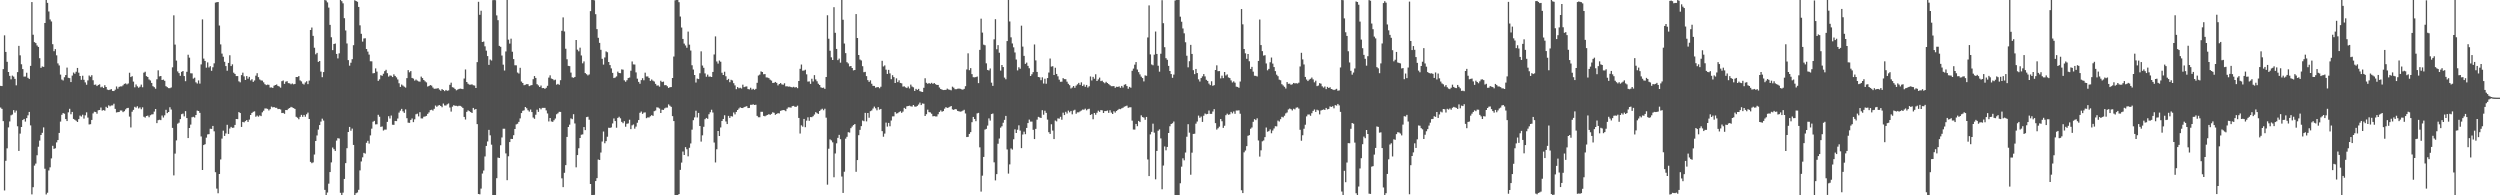 <svg xmlns="http://www.w3.org/2000/svg" width="1920" height="150"><path fill="#4f4f4f" d="M0 65.931h1v16.628H0zM1 66.105h1v17.522H1zM2 53.085h1v39.954H2zM3 27.132h1v119.131H3zM4 39.91h1v83.61H4zM5 47.478h1v66.428H5zM6 55.28h1v42.538H6zM7 58.288h1v35.013H7zM8 60.915h1v27.655H8zM9 58.042h1v29.938H9zM10 58.815h1v25.783H10zM11 60.58h1v25.878H11zM12 65.526h1v19.433H12zM13 55.419h1v41.575H13zM14 35.227h1v80.674H14zM15 42.514h1v60.083H15zM16 49.36h1v48.188H16zM17 53.02h1v39.193H17zM18 58.809h1v32.541H18zM19 58.778h1v34.597H19zM20 55.837h1v34.874H20zM21 59.741h1v28.822H21zM22 60.636h1v25.334H22zM23 50.573h1v45.715H23zM24 1.578h1v147.715H24zM25 26.677h1v117.07H25zM26 32.351h1v94.842H26zM27 33.088h1v92.534H27zM28 34.911h1v84.353H28zM29 36.066h1v76.603H29zM30 44.693h1v63.306H30zM31 52.127h1v51.55H31zM32 51.033h1v50.952H32zM33 51.374h1v46.459H33zM34 17.684h1v111.928H34zM35 0.015h1v149.357H35zM36 2.179h1v145.82H36zM37 8.792h1v122.136H37zM38 14.94h1v113.58H38zM39 16.503h1v105.148H39zM40 33.922h1v78.043H40zM41 39.306h1v75.035H41zM42 37.73h1v76.131H42zM43 42.517h1v66.829H43zM44 48.667h1v58.881H44zM45 50.301h1v51.81H45zM46 57.286h1v36.104H46zM47 61.063h1v27.115H47zM48 61.788h1v25.064H48zM49 59.352h1v27.976H49zM50 57.658h1v33.786H50zM51 51.911h1v41.043H51zM52 59.757h1v26.502H52zM53 60.028h1v23.518H53zM54 63.008h1v24.73H54zM55 58.05h1v27.94H55zM56 55.715h1v35.628H56zM57 56.61h1v35.379H57zM58 55.117h1v37.583H58zM59 52.185h1v41.536H59zM60 55.814h1v35.691H60zM61 58.385h1v30.402H61zM62 61.278h1v28.193H62zM63 58.187h1v29.91H63zM64 61.271h1v29.827H64zM65 63.271h1v25.296H65zM66 65.094h1v21.181H66zM67 61.771h1v28.561H67zM68 58.026h1v37.573H68zM69 58.996h1v36.409H69zM70 57.739h1v34.395H70zM71 61.624h1v25.456H71zM72 65.135h1v20.685H72zM73 64.897h1v21.19H73zM74 66.111h1v21.24H74zM75 65.248h1v19.444H75zM76 64.775h1v19.707H76zM77 67.069h1v15.502H77zM78 66.554h1v18.399H78zM79 67.585h1v16.945H79zM80 65.42h1v19.593H80zM81 66.794h1v15.245H81zM82 68.792h1v14.095H82zM83 69.173h1v11.723H83zM84 68.841h1v12.811H84zM85 68.456h1v12.56H85zM86 69.837h1v11.114H86zM87 69.948h1v9.698H87zM88 68.88h1v14.728H88zM89 66.43h1v19.967H89zM90 68.099h1v18.019H90zM91 66.709h1v19.301H91zM92 66.367h1v18.462H92zM93 66.336h1v18.552H93zM94 65.516h1v20.622H94zM95 64.408h1v20.971H95zM96 64.05h1v19.991H96zM97 64.8h1v18.243H97zM98 64.098h1v18.737H98zM99 55.85h1v33.716H99zM100 59.198h1v38.695H100zM101 58.501h1v27.286H101zM102 62.655h1v21.713H102zM103 67.085h1v14.917H103zM104 64.857h1v17.824H104zM105 66.282h1v15.35H105zM106 67.404h1v15.908H106zM107 66.55h1v15.93H107zM108 64.995h1v18.912H108zM109 67.024h1v15.384H109zM110 55.794h1v33.882H110zM111 55.111h1v35.182H111zM112 58.469h1v30.617H112zM113 59.159h1v29.624H113zM114 61.011h1v29.042H114zM115 61.816h1v26.732H115zM116 63.714h1v24.202H116zM117 66.184h1v21.596H117zM118 66.983h1v18.733H118zM119 68.165h1v15.532H119zM120 60.891h1v33.671H120zM121 54.017h1v38.305H121zM122 58.692h1v33.259H122zM123 58.347h1v33.918H123zM124 61.458h1v27.268H124zM125 61.135h1v29.112H125zM126 62.037h1v26.513H126zM127 66.2h1v18.123H127zM128 66.956h1v19.918H128zM129 67.685h1v18.315H129zM130 67.719h1v14.663H130zM131 67.185h1v16.948H131zM132 51.71h1v46.474H132zM133 11.757h1v122.971H133zM134 34.256h1v83.717H134zM135 46.549h1v61.275H135zM136 54.855h1v40.108H136zM137 56.187h1v38.006H137zM138 58.237h1v33.248H138zM139 55.212h1v32.481H139zM140 54.531h1v32.719H140zM141 58.417h1v30.957H141zM142 62.351h1v23.023H142zM143 55.166h1v35.491H143zM144 42.05h1v64.008H144zM145 44.288h1v54.006H145zM146 56.292h1v39.377H146zM147 56.362h1v33.723H147zM148 60.365h1v29.312H148zM149 59.625h1v30.652H149zM150 63.246h1v25.084H150zM151 64.151h1v20.814H151zM152 61.723h1v23.513H152zM153 64.2h1v22.5H153zM154 49.455h1v55.331H154zM155 14.914h1v115.654H155zM156 44.996h1v66.393H156zM157 46.818h1v63.921H157zM158 51.947h1v53.759H158zM159 47.915h1v55.287H159zM160 51.805h1v51.205H160zM161 50.818h1v48.061H161zM162 54.385h1v44.629H162zM163 51.685h1v45.025H163zM164 48.64h1v52.24H164zM165 1.984h1v130.258H165zM166 1.697h1v143.172H166zM167 1.556h1v146.866H167zM168 19.596h1v114.054H168zM169 34.11h1v88.347H169zM170 41.166h1v65.293H170zM171 43.595h1v56.756H171zM172 47.454h1v56.931H172zM173 50.725h1v51.786H173zM174 54.308h1v41.534H174zM175 48.34h1v54.501H175zM176 42.46h1v56.274H176zM177 50.719h1v46.708H177zM178 49.432h1v48.762H178zM179 55.802h1v42.255H179zM180 56.786h1v39.139H180zM181 58.413h1v33.001H181zM182 58.443h1v33.064H182zM183 62.48h1v23.591H183zM184 63.23h1v23.579H184zM185 57.705h1v39.756H185zM186 55.789h1v37.854H186zM187 58.678h1v35.331H187zM188 61.391h1v31.645H188zM189 58.429h1v33.799H189zM190 60.404h1v33.216H190zM191 59.032h1v32.805H191zM192 61.744h1v26.559H192zM193 60.809h1v25.907H193zM194 62.853h1v23.023H194zM195 61.783h1v23.726H195zM196 58.11h1v31.563H196zM197 56.24h1v32.56H197zM198 59.224h1v30.386H198zM199 61.032h1v27.615H199zM200 61.725h1v27.445H200zM201 61.877h1v24.405H201zM202 63.251h1v21.786H202zM203 64.642h1v18.673H203zM204 65.398h1v17.887H204zM205 64.965h1v18.64H205zM206 65.118h1v19.74H206zM207 67.222h1v16.635H207zM208 67.142h1v14.747H208zM209 67.553h1v14.937H209zM210 65.817h1v16.35H210zM211 65.304h1v17.483H211zM212 64.883h1v17.932H212zM213 65.978h1v17.847H213zM214 66.465h1v17.193H214zM215 67.32h1v16.763H215zM216 62.359h1v24.484H216zM217 61.808h1v24.886H217zM218 64.407h1v22.986H218zM219 62.743h1v21.753H219zM220 62.366h1v22.2H220zM221 63.85h1v19.668H221zM222 63.999h1v18.962H222zM223 64.718h1v17.372H223zM224 64.115h1v18.437H224zM225 64.79h1v18.191H225zM226 64.474h1v19.179H226zM227 59.129h1v30.589H227zM228 59.209h1v31.205H228zM229 58.417h1v33.178H229zM230 61.754h1v27.975H230zM231 62.53h1v25.697H231zM232 64.281h1v25.474H232zM233 64.905h1v23.349H233zM234 63.332h1v26.319H234zM235 62.394h1v25.359H235zM236 64.611h1v21.874H236zM237 61.917h1v29.464H237zM238 23.024h1v101.278H238zM239 21.135h1v104.191H239zM240 27.571h1v97.137H240zM241 36.682h1v81.989H241zM242 41.704h1v66.564H242zM243 40.597h1v63.446H243zM244 47.515h1v52.026H244zM245 46.833h1v49.21H245zM246 55.003h1v38.374H246zM247 59.282h1v31.852H247zM248 55.372h1v37.259H248zM249 -0.012h1v145.836H249zM250 0.417h1v149.556H250zM251 1.844h1v146.009H251zM252 5.84h1v135.233H252zM253 19.082h1v113.065H253zM254 28.639h1v96.096H254zM255 38.497h1v74.799H255zM256 33.814h1v80.756H256zM257 33.433h1v82.468H257zM258 41.399h1v66.599H258zM259 44.867h1v61.279H259zM260 40.974h1v65.415H260zM261 -0.046h1v148.103H261zM262 0.903h1v149.643H262zM263 2.555h1v145.395H263zM264 13.953h1v123.446H264zM265 23.41h1v101.857H265zM266 33.386h1v80.421H266zM267 46.194h1v55.158H267zM268 50.44h1v47.034H268zM269 48.201h1v52.208H269zM270 45.483h1v53.266H270zM271 34.694h1v76.608H271zM272 0.227h1v150.003H272zM273 0.783h1v147.581H273zM274 1.39h1v146.399H274zM275 5.306h1v140.465H275zM276 19.466h1v111.408H276zM277 25.984h1v98.039H277zM278 31.958h1v88.857H278zM279 29.552h1v87.86H279zM280 29.408h1v88.543H280zM281 37.608h1v72.047H281zM282 39.639h1v68.498H282zM283 41.916h1v68.383H283zM284 47.037h1v56.966H284zM285 47.109h1v51.717H285zM286 56.302h1v37.194H286zM287 56.095h1v36.738H287zM288 52.517h1v43.004H288zM289 55.005h1v40.431H289zM290 62.131h1v26.039H290zM291 60.913h1v28.736H291zM292 57.729h1v39.726H292zM293 58.214h1v38.936H293zM294 56.644h1v43.612H294zM295 54.627h1v44.898H295zM296 53.605h1v45.942H296zM297 56.192h1v37.384H297zM298 58.808h1v30.433H298zM299 57.97h1v33.043H299zM300 58.152h1v30.561H300zM301 59.179h1v36.606H301zM302 57.081h1v38.838H302zM303 58.333h1v34.553H303zM304 59.465h1v33.556H304zM305 61.025h1v30.016H305zM306 63.954h1v22.524H306zM307 66.76h1v18.219H307zM308 64.931h1v18.666H308zM309 65.728h1v19.773H309zM310 66.582h1v20.081H310zM311 67.279h1v16.755H311zM312 60.019h1v30.761H312zM313 53.881h1v40.337H313zM314 55.531h1v38.811H314zM315 54.571h1v37.549H315zM316 59.848h1v31.158H316zM317 60.37h1v33.422H317zM318 61.902h1v29.738H318zM319 61.089h1v26.691H319zM320 61.92h1v25.377H320zM321 62.521h1v26.876H321zM322 62.724h1v23.449H322zM323 58.819h1v32.093H323zM324 59.934h1v31.039H324zM325 61.453h1v28.176H325zM326 62.468h1v26.966H326zM327 63.277h1v25.686H327zM328 66.475h1v20.963H328zM329 65.979h1v20.366H329zM330 65.316h1v19.266H330zM331 65.736h1v18.538H331zM332 67.203h1v17.748H332zM333 68.2h1v15.362H333zM334 68.105h1v12.957H334zM335 67.98h1v14.028H335zM336 67.696h1v13.431H336zM337 68.824h1v11.884H337zM338 69.678h1v11.734H338zM339 68.405h1v13.997H339zM340 69.13h1v10.372H340zM341 69.979h1v11.003H341zM342 69.049h1v11.992H342zM343 69.747h1v10.401H343zM344 69.446h1v10.009H344zM345 65.141h1v17.451H345zM346 63.473h1v22.246H346zM347 66.981h1v14.923H347zM348 67.319h1v13.461H348zM349 68.284h1v12.972H349zM350 69.375h1v11.895H350zM351 68.81h1v12.779H351zM352 68.3h1v12.919H352zM353 68.043h1v13.262H353zM354 68.263h1v13.666H354zM355 68.461h1v14.449H355zM356 60.291h1v29.526H356zM357 53.36h1v38.458H357zM358 62.982h1v22.939H358zM359 64.316h1v20.471H359zM360 65.019h1v20.36H360zM361 65.039h1v21.011H361zM362 64.754h1v22.048H362zM363 65.469h1v17.439H363zM364 65.707h1v18.529H364zM365 67.571h1v16.116H365zM366 47.712h1v47.604H366zM367 1.363h1v147.611H367zM368 11.354h1v137.913H368zM369 8.235h1v136.599H369zM370 32.261h1v101.003H370zM371 31.881h1v99.084H371zM372 35.586h1v84.565H372zM373 38.933h1v73.143H373zM374 43.038h1v65.632H374zM375 49.804h1v49.932H375zM376 45.703h1v58.253H376zM377 46.471h1v64.633H377zM378 0.155h1v149.826H378zM379 -0.099h1v150.376H379zM380 0.16h1v149.926H380zM381 11.803h1v125.038H381zM382 15.489h1v105.529H382zM383 35.237h1v86.11H383zM384 35.967h1v75.612H384zM385 42.66h1v62.93H385zM386 49.656h1v49.214H386zM387 54.173h1v44.68H387zM388 39.535h1v78.269H388zM389 -0.084h1v138.483H389zM390 30.47h1v89.53H390zM391 33.489h1v75.612H391zM392 29.703h1v76.931H392zM393 39.731h1v67.005H393zM394 45.348h1v58.474H394zM395 50.147h1v48.942H395zM396 50.166h1v45.369H396zM397 55.683h1v39.329H397zM398 56.484h1v37.133H398zM399 52.069h1v38.885H399zM400 62.63h1v24.201H400zM401 63.768h1v21.347H401zM402 65.423h1v19.328H402zM403 65.074h1v17.12H403zM404 64.609h1v18.564H404zM405 64.688h1v20.002H405zM406 66.133h1v19.6H406zM407 65.641h1v18.472H407zM408 65.315h1v20.773H408zM409 60.848h1v29.442H409zM410 58.417h1v32.804H410zM411 59.862h1v28.249H411zM412 64.643h1v19.605H412zM413 65.566h1v20.324H413zM414 66.796h1v16.243H414zM415 65.679h1v18.291H415zM416 67.705h1v15.144H416zM417 67.581h1v15.242H417zM418 68.225h1v14.623H418zM419 67.414h1v17.388H419zM420 65.898h1v21.218H420zM421 59.574h1v33.711H421zM422 57.834h1v32.789H422zM423 60.319h1v32.983H423zM424 60.744h1v32.865H424zM425 61.641h1v30.725H425zM426 61.16h1v29.897H426zM427 65.002h1v22.763H427zM428 64.389h1v22.649H428zM429 65.114h1v20.752H429zM430 61.572h1v24.397H430zM431 23.666h1v113.317H431zM432 13.378h1v130.365H432zM433 24.183h1v108.53H433zM434 37.443h1v89.356H434zM435 45.517h1v59.668H435zM436 50.563h1v46.995H436zM437 50.799h1v44.928H437zM438 55.748h1v35.198H438zM439 59.392h1v32.149H439zM440 59.758h1v27.935H440zM441 59.089h1v35.739H441zM442 30.742h1v97.747H442zM443 38.153h1v80.918H443zM444 39.408h1v74.442H444zM445 36.628h1v69.376H445zM446 42.589h1v60.862H446zM447 48.615h1v54.613H447zM448 47.137h1v50.463H448zM449 56.105h1v43.827H449zM450 56.986h1v32.992H450zM451 57.922h1v31.75H451zM452 57.181h1v34.776H452zM453 8.561h1v132.771H453zM454 -0.219h1v150.168H454zM455 -0.073h1v150.215H455zM456 0.23h1v149.452H456zM457 10.902h1v128.15H457zM458 22.379h1v114.412H458zM459 29.028h1v93.503H459zM460 32.897h1v90.005H460zM461 38.247h1v78.895H461zM462 45.137h1v63.542H462zM463 49.615h1v51.384H463zM464 44.128h1v65.89H464zM465 39.47h1v68.918H465zM466 40.132h1v64.901H466zM467 47.609h1v50.509H467zM468 49.978h1v48.275H468zM469 52.508h1v45.34H469zM470 55.955h1v38.881H470zM471 59.964h1v31.015H471zM472 59.559h1v33.436H472zM473 58.669h1v39.422H473zM474 54.983h1v35.569H474zM475 56.082h1v33.59H475zM476 56.192h1v34.694H476zM477 53.292h1v40.32H477zM478 53.506h1v41.107H478zM479 61.673h1v31.386H479zM480 62.751h1v34.565H480zM481 61.61h1v33.47H481zM482 59.961h1v34.804H482zM483 59.525h1v32.445H483zM484 54.3h1v44.883H484zM485 47.186h1v49.058H485zM486 49.47h1v46.133H486zM487 49.573h1v49.223H487zM488 55.614h1v41.604H488zM489 60.424h1v33.847H489zM490 62.882h1v29.321H490zM491 64.309h1v22.305H491zM492 61.536h1v24.101H492zM493 60.061h1v27.398H493zM494 61.666h1v24.837H494zM495 55.786h1v30.532H495zM496 58.73h1v32.031H496zM497 58.66h1v31.512H497zM498 59.828h1v30.382H498zM499 62.108h1v27.169H499zM500 61.004h1v27.436H500zM501 61.966h1v27.034H501zM502 62.632h1v22.79H502zM503 64.412h1v20.464H503zM504 65.752h1v16.703H504zM505 65.576h1v17.077H505zM506 66.558h1v16.799H506zM507 61.99h1v24.815H507zM508 63.03h1v21.243H508zM509 62.681h1v21.764H509zM510 65.421h1v17.848H510zM511 65.309h1v17.308H511zM512 66.253h1v16.361H512zM513 67.532h1v12.635H513zM514 66.99h1v14.235H514zM515 66.853h1v15.227H515zM516 59.906h1v29.292H516zM517 43.392h1v49.607H517zM518 0.276h1v149.871H518zM519 -0.144h1v150.172H519zM520 0.019h1v149.984H520zM521 1.687h1v147.365H521zM522 12.722h1v117.754H522zM523 21.135h1v103.766H523zM524 29.895h1v86.463H524zM525 33.465h1v85.587H525zM526 34.941h1v78.045H526zM527 36.673h1v77.953H527zM528 24.254h1v95.798H528zM529 34.28h1v79.252H529zM530 38.826h1v71.345H530zM531 50.139h1v49.441H531zM532 53.401h1v38.921H532zM533 57.607h1v32.559H533zM534 63.411h1v21.636H534zM535 60.368h1v29.829H535zM536 60.737h1v26.003H536zM537 56.254h1v40.528H537zM538 39.424h1v69.318H538zM539 50.35h1v53.571H539zM540 52.058h1v45.304H540zM541 56.381h1v35.158H541zM542 58.957h1v31.604H542zM543 57.298h1v33.918H543zM544 58.897h1v28.835H544zM545 58.788h1v27.44H545zM546 59.155h1v25.116H546zM547 55.27h1v31.145H547zM548 41.826h1v67.649H548zM549 27.965h1v96.821H549zM550 47.196h1v67.44H550zM551 48.836h1v51.781H551zM552 46.47h1v57.998H552zM553 47.394h1v50.517H553zM554 55.84h1v37.066H554zM555 57.619h1v33.79H555zM556 55.106h1v33.439H556zM557 58.557h1v34.727H557zM558 61.499h1v33.76H558zM559 60.577h1v28.4H559zM560 63.153h1v27.433H560zM561 61.299h1v27.916H561zM562 61.819h1v27.684H562zM563 63.891h1v22.464H563zM564 65.564h1v22.314H564zM565 68.491h1v17.489H565zM566 66.861h1v17.635H566zM567 67.813h1v15.559H567zM568 67.376h1v15.056H568zM569 67.976h1v14.981H569zM570 65.037h1v17.945H570zM571 66.897h1v15.398H571zM572 66.49h1v15.452H572zM573 66.34h1v15.238H573zM574 68.389h1v14.585H574zM575 68.661h1v14.254H575zM576 67.389h1v13.106H576zM577 68.838h1v11.646H577zM578 68.214h1v11.932H578zM579 68.987h1v11.643H579zM580 68.233h1v12.192H580zM581 63.591h1v25.383H581zM582 58.011h1v32.06H582zM583 57.304h1v32.764H583zM584 54.826h1v31.031H584zM585 55.278h1v30.606H585zM586 57.019h1v31.97H586zM587 56.895h1v32.44H587zM588 59.425h1v29.278H588zM589 59.57h1v28.712H589zM590 60.006h1v27.659H590zM591 61.194h1v27.025H591zM592 61.884h1v25.553H592zM593 63.682h1v22.536H593zM594 63.578h1v23.04H594zM595 62.908h1v25.271H595zM596 63.648h1v23.837H596zM597 65.583h1v21.298H597zM598 64.489h1v22.677H598zM599 63.788h1v21.34H599zM600 64.813h1v19.984H600zM601 65.088h1v19.377H601zM602 63.937h1v20.747H602zM603 66.314h1v19.082H603zM604 66.25h1v17.267H604zM605 66.565h1v15.851H605zM606 66.468h1v16.001H606zM607 66.874h1v15.833H607zM608 67.126h1v14.362H608zM609 66.677h1v14.647H609zM610 67.241h1v14.797H610zM611 66.848h1v15.183H611zM612 67.756h1v13.383H612zM613 62.225h1v28.337H613zM614 52.859h1v49.68H614zM615 49.55h1v46.714H615zM616 54.265h1v43.025H616zM617 54.147h1v37.181H617zM618 53.539h1v44.176H618zM619 57.064h1v35.632H619zM620 62.692h1v27.42H620zM621 62.52h1v30.24H621zM622 64.421h1v25.485H622zM623 60.491h1v29.507H623zM624 62.544h1v26.674H624zM625 57.707h1v30.276H625zM626 60.954h1v25.189H626zM627 62.404h1v24.535H627zM628 64.304h1v23.212H628zM629 65.275h1v19.995H629zM630 67.08h1v17.128H630zM631 67.52h1v15.976H631zM632 67.255h1v17.414H632zM633 68.25h1v15.246H633zM634 59.135h1v31.244H634zM635 11.712h1v130.134H635zM636 29.745h1v84.461H636zM637 38.978h1v68.08H637zM638 44.055h1v63.783H638zM639 46.068h1v63.256H639zM640 5.509h1v130.625H640zM641 25.194h1v92.649H641zM642 37.578h1v72.512H642zM643 46.189h1v59.674H643zM644 45.027h1v58.527H644zM645 48.106h1v58.782H645zM646 -1.073h1v136.642H646zM647 15.145h1v133.022H647zM648 33.455h1v98.444H648zM649 40.812h1v65.707H649zM650 47.748h1v57.307H650zM651 48.756h1v52.76H651zM652 51.019h1v50.796H652zM653 50.699h1v47.782H653zM654 52.222h1v44.943H654zM655 54.069h1v41.983H655zM656 53.784h1v41.488H656zM657 10.792h1v121.151H657zM658 29.167h1v93.748H658zM659 42.233h1v61.622H659zM660 45.708h1v54.03H660zM661 46.418h1v50.468H661zM662 50.831h1v41.741H662zM663 55.464h1v37.61H663zM664 55.183h1v31.481H664zM665 58.489h1v34.753H665zM666 61.53h1v25.269H666zM667 62.872h1v27.527H667zM668 61.708h1v23.699H668zM669 64.307h1v20.513H669zM670 65.938h1v17.413H670zM671 65.986h1v15.866H671zM672 67.339h1v15.86H672zM673 66.988h1v17.736H673zM674 66.854h1v15.441H674zM675 67.767h1v16.415H675zM676 66.595h1v17.058H676zM677 46.694h1v54.022H677zM678 51.053h1v53.961H678zM679 50.236h1v52.363H679zM680 53.53h1v40.621H680zM681 56.77h1v40.453H681zM682 53.663h1v40.737H682zM683 56.351h1v40.602H683zM684 60.844h1v31.72H684zM685 57.73h1v31.685H685zM686 59.256h1v30.079H686zM687 63.73h1v22.346H687zM688 60.173h1v27.051H688zM689 63.06h1v23.859H689zM690 61.687h1v24.455H690zM691 63.709h1v21.766H691zM692 64.017h1v22.683H692zM693 66.503h1v19.189H693zM694 66.301h1v16.529H694zM695 67.087h1v16.527H695zM696 67.642h1v14.028H696zM697 66.472h1v14.959H697zM698 67.936h1v13.205H698zM699 64.955h1v16.696H699zM700 66.482h1v15.388H700zM701 67.047h1v13.586H701zM702 69.857h1v11.983H702zM703 68.229h1v13.736H703zM704 69.082h1v12.208H704zM705 68.261h1v12.032H705zM706 69.973h1v8.848H706zM707 70.389h1v10.289H707zM708 70.677h1v8.796H708zM709 67.426h1v12.24H709zM710 60.121h1v28.981H710zM711 63.604h1v24.098H711zM712 64.336h1v19.864H712zM713 63.787h1v22.32H713zM714 64.288h1v22.059H714zM715 63.567h1v23.799H715zM716 64.401h1v24.937H716zM717 63.744h1v25.4H717zM718 64.659h1v24.793H718zM719 65.236h1v24.233H719zM720 65.215h1v22.536H720zM721 67.15h1v18.812H721zM722 68.332h1v16.463H722zM723 68.801h1v17.034H723zM724 69.174h1v16.118H724zM725 69.089h1v14.373H725zM726 69.008h1v13.271H726zM727 68.054h1v14.839H727zM728 68.707h1v13.86H728zM729 68.944h1v13.086H729zM730 69.357h1v12.038H730zM731 66.575h1v17.448H731zM732 67.348h1v17.085H732zM733 68.503h1v15.275H733zM734 68.525h1v15.447H734zM735 68.124h1v17.09H735zM736 67.99h1v17.521H736zM737 68.18h1v17.567H737zM738 68.589h1v16.975H738zM739 68.873h1v16.131H739zM740 68.275h1v16.059H740zM741 66.218h1v20.944H741zM742 53.349h1v51.928H742zM743 40.946h1v64.176H743zM744 53.913h1v48.962H744zM745 52.309h1v49.164H745zM746 56.945h1v36.909H746zM747 59.267h1v30.552H747zM748 59.367h1v32.018H748zM749 59.175h1v33.915H749zM750 58.765h1v28.314H750zM751 63.835h1v22.827H751zM752 38.287h1v74.857H752zM753 14.312h1v132.841H753zM754 25.026h1v109.875H754zM755 34.295h1v86.245H755zM756 34.767h1v64.788H756zM757 48.647h1v50.317H757zM758 53.727h1v42.746H758zM759 54.139h1v36.808H759zM760 52.564h1v40.047H760zM761 63.511h1v24.084H761zM762 65.923h1v21.279H762zM763 30.185h1v94.47H763zM764 14.75h1v123.771H764zM765 37.817h1v95.915H765zM766 34.681h1v75.702H766zM767 40.494h1v65.901H767zM768 54.214h1v43.831H768zM769 49.929h1v47.064H769zM770 51.509h1v42.766H770zM771 59.614h1v32.44H771zM772 60.899h1v28.112H772zM773 31.515h1v83.278H773zM774 -0.447h1v133.777H774zM775 16.474h1v109.764H775zM776 28.672h1v85.353H776zM777 33.399h1v81.492H777zM778 36.352h1v70.589H778zM779 40.307h1v59.018H779zM780 45.721h1v56.429H780zM781 54.057h1v45.594H781zM782 51.655h1v44.619H782zM783 52.799h1v47.519H783zM784 19.7h1v94.063H784zM785 35.808h1v67.54H785zM786 42.899h1v58.244H786zM787 49.042h1v54.02H787zM788 48.091h1v50.165H788zM789 50.573h1v43.948H789zM790 52.442h1v39.39H790zM791 58.356h1v35.045H791zM792 57.022h1v36.372H792zM793 55.406h1v44.296H793zM794 34.172h1v72.615H794zM795 46.364h1v52.619H795zM796 55.239h1v36.663H796zM797 59.132h1v30.623H797zM798 59.372h1v30.817H798zM799 61.58h1v29.036H799zM800 59.39h1v25.259H800zM801 64.174h1v23.956H801zM802 60.481h1v24.568H802zM803 64.284h1v22.41H803zM804 59.936h1v31.913H804zM805 55.687h1v45.829H805zM806 44.974h1v57.889H806zM807 51.171h1v44.289H807zM808 50.826h1v49.459H808zM809 57.623h1v49.16H809zM810 52.038h1v40.53H810zM811 56.787h1v36.443H811zM812 58.608h1v32.324H812zM813 61.175h1v29.96H813zM814 62.822h1v26.896H814zM815 62.742h1v29.226H815zM816 60.031h1v26.497H816zM817 60.799h1v27.55H817zM818 60.839h1v25.046H818zM819 62.698h1v24.492H819zM820 64.347h1v20.607H820zM821 65.425h1v20.862H821zM822 67.92h1v17.288H822zM823 67.204h1v20.598H823zM824 66.067h1v18.812H824zM825 67.432h1v16.834H825zM826 65.732h1v21.635H826zM827 64.779h1v21.504H827zM828 63.654h1v22.625H828zM829 65.166h1v20.401H829zM830 63.236h1v21.657H830zM831 66.059h1v18.08H831zM832 64.933h1v19.348H832zM833 66.641h1v16.811H833zM834 65.22h1v19.49H834zM835 67.243h1v16.604H835zM836 66.273h1v17.24H836zM837 58.727h1v29.588H837zM838 61.778h1v25.888H838zM839 59.056h1v32.564H839zM840 60.478h1v26.308H840zM841 57.048h1v31.087H841zM842 62.23h1v24.362H842zM843 61.001h1v23.971H843zM844 59.602h1v26.291H844zM845 62.316h1v22.217H845zM846 61.947h1v22.777H846zM847 63.109h1v23.695H847zM848 63.954h1v21.366H848zM849 62.846h1v22.471H849zM850 63.757h1v21.115H850zM851 64.582h1v22.116H851zM852 65.422h1v19.275H852zM853 66.224h1v20.275H853zM854 66.194h1v21.359H854zM855 66.11h1v19.322H855zM856 67.421h1v19.052H856zM857 66.599h1v18.674H857zM858 66.744h1v17.661H858zM859 66.331h1v17.264H859zM860 67.411h1v16.452H860zM861 66.016h1v17.159H861zM862 67.232h1v15.524H862zM863 65.085h1v16.812H863zM864 64.647h1v16.893H864zM865 66.123h1v14.977H865zM866 68.172h1v14.613H866zM867 66.721h1v15.696H867zM868 67.38h1v14.992H868zM869 54.369h1v38.287H869zM870 52.71h1v46.753H870zM871 49.645h1v49.864H871zM872 47.66h1v47.54H872zM873 53.407h1v43.492H873zM874 55.416h1v37.441H874zM875 57.159h1v36.588H875zM876 58.86h1v29.739H876zM877 59.945h1v29.949H877zM878 62.503h1v27.814H878zM879 57.911h1v34.111H879zM880 58.225h1v31.577H880zM881 28.789h1v93.699H881zM882 4.135h1v131.066H882zM883 41.761h1v61.455H883zM884 49.516h1v51.751H884zM885 50.123h1v44.832H885zM886 41.969h1v59.921H886zM887 24.194h1v113.553H887zM888 41.397h1v74.499H888zM889 50.495h1v49.897H889zM890 55.063h1v44.318H890zM891 41.292h1v64.987H891zM892 0.175h1v145.186H892zM893 17.817h1v109.288H893zM894 36.271h1v76.223H894zM895 44.676h1v70.764H895zM896 45.908h1v66.934H896zM897 50.575h1v51.58H897zM898 54.547h1v42.41H898zM899 56.898h1v38.344H899zM900 59.766h1v34.919H900zM901 57.314h1v35.998H901zM902 0.404h1v150.069H902zM903 -0.298h1v150.581H903zM904 -0.192h1v150.318H904zM905 -0.105h1v149.956H905zM906 12.826h1v127.926H906zM907 16.715h1v111.274H907zM908 21.843h1v99.762H908zM909 25.592h1v97.533H909zM910 32.446h1v84.679H910zM911 42.817h1v62.218H911zM912 51.691h1v43.693H912zM913 47.021h1v54.878H913zM914 34.458h1v99.746H914zM915 41.405h1v75.843H915zM916 53.889h1v48.965H916zM917 56.956h1v45.728H917zM918 52.918h1v42.042H918zM919 56.105h1v37.244H919zM920 60.946h1v27.836H920zM921 62.64h1v27.836H921zM922 59.932h1v29.56H922zM923 58.624h1v34.996H923zM924 56.889h1v32.001H924zM925 58.699h1v28.491H925zM926 61.303h1v26.478H926zM927 62.135h1v25.356H927zM928 64.231h1v20.667H928zM929 65.38h1v22.051H929zM930 62.402h1v25.045H930zM931 65.903h1v19.748H931zM932 65.379h1v18.43H932zM933 53.769h1v40.817H933zM934 50.167h1v49.35H934zM935 54.683h1v43.82H935zM936 54.583h1v42.696H936zM937 60.231h1v31.145H937zM938 58.107h1v35.027H938zM939 59.986h1v38.241H939zM940 55.319h1v41.256H940zM941 57.961h1v30.536H941zM942 57.118h1v30.203H942zM943 59.464h1v28.685H943zM944 59.953h1v27.858H944zM945 61.76h1v24.149H945zM946 63.317h1v23.764H946zM947 62.484h1v23.138H947zM948 63.502h1v23.884H948zM949 66.586h1v18.285H949zM950 66.781h1v18.113H950zM951 67.431h1v17.29H951zM952 62.635h1v24.689H952zM953 6.946h1v139.198H953zM954 18.709h1v129.578H954zM955 37.619h1v79.363H955zM956 40.958h1v74.631H956zM957 45.134h1v67.116H957zM958 41.486h1v62.829H958zM959 47.034h1v56.77H959zM960 52.924h1v45.92H960zM961 51.35h1v46.54H961zM962 55.027h1v38.541H962zM963 58.159h1v33.312H963zM964 58.281h1v33.986H964zM965 58.712h1v32.17H965zM966 46.815h1v61.066H966zM967 14.982h1v105.289H967zM968 34.6h1v80.867H968zM969 39.291h1v69.269H969zM970 42.695h1v65.159H970zM971 42.407h1v62.893H971zM972 48.729h1v49.243H972zM973 54.005h1v47.144H973zM974 52.89h1v47.808H974zM975 47.824h1v51.549H975zM976 44.173h1v58.155H976zM977 48.842h1v51.428H977zM978 51.503h1v47.172H978zM979 54.654h1v42.269H979zM980 57.356h1v39.7H980zM981 58.535h1v34.075H981zM982 61.207h1v32.148H982zM983 61.65h1v29.875H983zM984 64.689h1v24.994H984zM985 65.644h1v24.5H985zM986 66.659h1v22.247H986zM987 67.993h1v19.107H987zM988 63.027h1v23.347H988zM989 64.351h1v19.743H989zM990 64.253h1v19.092H990zM991 65.119h1v18.758H991zM992 64.714h1v20.134H992zM993 63.701h1v19.817H993zM994 64.038h1v19.978H994zM995 63.903h1v18.809H995zM996 64.18h1v18.261H996zM997 63.513h1v19.875H997zM998 51.041h1v48.628H998zM999 40.527h1v67.56H999zM1000 45.595h1v58.287H1000zM1001 49.496h1v49.376H1001zM1002 59.069h1v36.707H1002zM1003 61.063h1v28.308H1003zM1004 62.253h1v25.702H1004zM1005 61.138h1v26.758H1005zM1006 60.499h1v28.413H1006zM1007 59.559h1v27.357H1007zM1008 61.001h1v24.156H1008zM1009 63.252h1v20.794H1009zM1010 61.958h1v24.005H1010zM1011 66.168h1v18.106H1011zM1012 65.679h1v19.082H1012zM1013 63.838h1v24.018H1013zM1014 64.267h1v20.619H1014zM1015 66.32h1v18.087H1015zM1016 67.282h1v16.805H1016zM1017 66.387h1v18.038H1017zM1018 68.45h1v14.444H1018zM1019 66.73h1v17.279H1019zM1020 67.592h1v16.088H1020zM1021 66.997h1v14.789H1021zM1022 68.359h1v13.752H1022zM1023 68.712h1v12.908H1023zM1024 69.155h1v14.042H1024zM1025 68.775h1v11.968H1025zM1026 68.201h1v12.894H1026zM1027 69.689h1v10.134H1027zM1028 69.446h1v11.502H1028zM1029 51.813h1v34.123H1029zM1030 -0.256h1v147.363H1030zM1031 0.131h1v149.736H1031zM1032 14.12h1v117.036H1032zM1033 24.784h1v115.171H1033zM1034 27.611h1v97.205H1034zM1035 39.393h1v70.538H1035zM1036 47.952h1v62.09H1036zM1037 54.352h1v44.589H1037zM1038 57.326h1v37.161H1038zM1039 55.729h1v39.296H1039zM1040 52.598h1v56.921H1040zM1041 1.107h1v147.306H1041zM1042 1.539h1v148.262H1042zM1043 3.65h1v139.627H1043zM1044 16.568h1v112.79H1044zM1045 30.391h1v91.088H1045zM1046 37.005h1v73.715H1046zM1047 42.127h1v62.79H1047zM1048 45.143h1v61.007H1048zM1049 50.414h1v49.403H1049zM1050 43.184h1v59.707H1050zM1051 0.028h1v148.724H1051zM1052 0.571h1v148.388H1052zM1053 18.053h1v109.938H1053zM1054 22.446h1v105.138H1054zM1055 28.096h1v90.656H1055zM1056 29.469h1v84.123H1056zM1057 51.543h1v45.571H1057zM1058 52.504h1v44.956H1058zM1059 56.204h1v45.685H1059zM1060 48.677h1v52.954H1060zM1061 33.382h1v80.321H1061zM1062 2.339h1v141.626H1062zM1063 0.931h1v148.889H1063zM1064 2.074h1v146.32H1064zM1065 18.787h1v114.775H1065zM1066 23.281h1v99.083H1066zM1067 26.798h1v84.182H1067zM1068 29.041h1v80.997H1068zM1069 38.555h1v81.618H1069zM1070 47.09h1v59.904H1070zM1071 45.888h1v61.491H1071zM1072 39.871h1v63.132H1072zM1073 47.996h1v53.552H1073zM1074 48.322h1v53.45H1074zM1075 48.684h1v53.851H1075zM1076 52.565h1v51.421H1076zM1077 52.285h1v43.429H1077zM1078 60.838h1v28.427H1078zM1079 56.453h1v33.049H1079zM1080 59.981h1v28.254H1080zM1081 51.849h1v41.468H1081zM1082 1.236h1v147.978H1082zM1083 31.513h1v95.383H1083zM1084 38.433h1v81.364H1084zM1085 35.395h1v81.644H1085zM1086 38.245h1v71.853H1086zM1087 43.825h1v69.792H1087zM1088 48.276h1v58.731H1088zM1089 54.231h1v42.119H1089zM1090 55.479h1v41.099H1090zM1091 50.68h1v47.762H1091zM1092 47.436h1v51.88H1092zM1093 36.983h1v69.76H1093zM1094 48.758h1v54.72H1094zM1095 51.187h1v49.61H1095zM1096 55.334h1v43.832H1096zM1097 56.047h1v40.433H1097zM1098 56.416h1v37.792H1098zM1099 56.282h1v35.219H1099zM1100 56.739h1v34.624H1100zM1101 59.841h1v29.445H1101zM1102 55.672h1v34.068H1102zM1103 61.03h1v25H1103zM1104 56.448h1v34.114H1104zM1105 60.174h1v27.748H1105zM1106 62.644h1v23.08H1106zM1107 64.084h1v22.253H1107zM1108 64.753h1v18.969H1108zM1109 66.469h1v17.472H1109zM1110 65.329h1v21.092H1110zM1111 67.015h1v16.54H1111zM1112 68.044h1v16.138H1112zM1113 68.433h1v14.873H1113zM1114 67.371h1v16.896H1114zM1115 65.017h1v17.782H1115zM1116 66.786h1v15.289H1116zM1117 67.492h1v15H1117zM1118 67.689h1v15.16H1118zM1119 65.227h1v18.434H1119zM1120 66.673h1v13.517H1120zM1121 67.815h1v15.398H1121zM1122 69.804h1v11.289H1122zM1123 69.626h1v11.819H1123zM1124 70.035h1v9.99H1124zM1125 54.512h1v40.607H1125zM1126 52.905h1v45.546H1126zM1127 58.189h1v35.433H1127zM1128 60.854h1v32.463H1128zM1129 60.575h1v28.273H1129zM1130 60.322h1v26.957H1130zM1131 62.499h1v23.466H1131zM1132 65.201h1v19.559H1132zM1133 61.958h1v23.437H1133zM1134 62.953h1v21.21H1134zM1135 63.955h1v20.345H1135zM1136 62.47h1v25.771H1136zM1137 61.075h1v28.317H1137zM1138 60.935h1v30.469H1138zM1139 61.52h1v27.722H1139zM1140 64.91h1v24.56H1140zM1141 64.374h1v20.089H1141zM1142 67.43h1v15.493H1142zM1143 67.304h1v14.618H1143zM1144 66.076h1v15.673H1144zM1145 66.539h1v17.253H1145zM1146 66.853h1v18.451H1146zM1147 67.837h1v18.71H1147zM1148 64.445h1v19.974H1148zM1149 65.328h1v20.899H1149zM1150 66.369h1v18.422H1150zM1151 66.483h1v16.826H1151zM1152 66.936h1v15.69H1152zM1153 67.825h1v13.193H1153zM1154 67.877h1v12.757H1154zM1155 68.356h1v13.43H1155zM1156 63.442h1v21.45H1156zM1157 58.692h1v33.582H1157zM1158 1.452h1v147.325H1158zM1159 18.068h1v127.836H1159zM1160 24.932h1v115.658H1160zM1161 20.426h1v113.265H1161zM1162 29.463h1v96.348H1162zM1163 31.118h1v82.764H1163zM1164 36.985h1v73.139H1164zM1165 34.767h1v70.883H1165zM1166 37.281h1v72.459H1166zM1167 43.702h1v58.644H1167zM1168 46.038h1v54.472H1168zM1169 33.682h1v73.769H1169zM1170 30.227h1v87.533H1170zM1171 38.279h1v73.123H1171zM1172 45.15h1v55.655H1172zM1173 51.976h1v46.85H1173zM1174 54.729h1v42.289H1174zM1175 58.336h1v36.872H1175zM1176 56.167h1v38.794H1176zM1177 56.863h1v32.928H1177zM1178 56.33h1v35.951H1178zM1179 0.848h1v147.841H1179zM1180 0.727h1v148.501H1180zM1181 1.483h1v146.695H1181zM1182 2.412h1v145.33H1182zM1183 2.255h1v144.899H1183zM1184 8.325h1v128.944H1184zM1185 28.85h1v87.554H1185zM1186 31.224h1v90.19H1186zM1187 39.244h1v75.888H1187zM1188 44.353h1v67.651H1188zM1189 53.952h1v42.462H1189zM1190 37.236h1v78.39H1190zM1191 0.018h1v149H1191zM1192 1.028h1v149.056H1192zM1193 1.375h1v148.128H1193zM1194 21.685h1v112.26H1194zM1195 30.025h1v97.36H1195zM1196 27.033h1v94.764H1196zM1197 21.026h1v111.5H1197zM1198 11.499h1v132.179H1198zM1199 3.047h1v137.465H1199zM1200 20.936h1v111.783H1200zM1201 25.205h1v92.732H1201zM1202 24.653h1v98.122H1202zM1203 26.968h1v86.245H1203zM1204 38.235h1v66.216H1204zM1205 46.123h1v57.584H1205zM1206 48.801h1v56.962H1206zM1207 55.861h1v36.148H1207zM1208 59.268h1v31.246H1208zM1209 61.484h1v24.058H1209zM1210 52.247h1v48.032H1210zM1211 1.606h1v147.213H1211zM1212 1.145h1v147.456H1212zM1213 1.418h1v147.347H1213zM1214 1.707h1v146.63H1214zM1215 2.625h1v142.383H1215zM1216 8.438h1v127.719H1216zM1217 30.625h1v86.49H1217zM1218 36.962h1v74.039H1218zM1219 59.563h1v29.127H1219zM1220 52.934h1v46.851H1220zM1221 51.136h1v50.424H1221zM1222 48.021h1v56.396H1222zM1223 45.187h1v64.244H1223zM1224 44.282h1v54.901H1224zM1225 52.433h1v45.108H1225zM1226 56.994h1v35.583H1226zM1227 50.798h1v45.91H1227zM1228 47.126h1v55.259H1228zM1229 49.455h1v48.691H1229zM1230 49.909h1v48.728H1230zM1231 54.077h1v48.221H1231zM1232 54.096h1v47.337H1232zM1233 53.187h1v45.666H1233zM1234 59.677h1v33.92H1234zM1235 62.107h1v27.609H1235zM1236 56.692h1v34.394H1236zM1237 54.455h1v38.069H1237zM1238 57.095h1v33.639H1238zM1239 58.516h1v30.387H1239zM1240 61.995h1v26.729H1240zM1241 63.134h1v25.728H1241zM1242 64.075h1v23.973H1242zM1243 63.119h1v30.435H1243zM1244 64.265h1v24.074H1244zM1245 63.424h1v23.586H1245zM1246 62.738h1v25.198H1246zM1247 61.706h1v24.796H1247zM1248 64.039h1v23.504H1248zM1249 64.797h1v22.037H1249zM1250 68.257h1v15.797H1250zM1251 68.542h1v13.614H1251zM1252 68.109h1v13.763H1252zM1253 66.829h1v18.293H1253zM1254 68.035h1v14.811H1254zM1255 44.658h1v58.635H1255zM1256 50.508h1v49.65H1256zM1257 53.979h1v38.461H1257zM1258 51.926h1v39.086H1258zM1259 54.642h1v34.64H1259zM1260 58.668h1v31.503H1260zM1261 60.445h1v28.254H1261zM1262 61.806h1v27.057H1262zM1263 61.951h1v25.549H1263zM1264 59.787h1v25.667H1264zM1265 60.685h1v29.273H1265zM1266 62.808h1v27.757H1266zM1267 63.348h1v26.751H1267zM1268 65.876h1v22.697H1268zM1269 64.578h1v21.967H1269zM1270 64.783h1v21.116H1270zM1271 64.402h1v21.66H1271zM1272 63.637h1v22.348H1272zM1273 65.24h1v20.393H1273zM1274 68.355h1v13.555H1274zM1275 64.04h1v20.894H1275zM1276 62.551h1v22.098H1276zM1277 36.622h1v80.318H1277zM1278 19.916h1v109.989H1278zM1279 18.448h1v114.23H1279zM1280 20.521h1v114.663H1280zM1281 24.267h1v103.02H1281zM1282 0.669h1v148.754H1282zM1283 0.483h1v148.606H1283zM1284 0.914h1v147.157H1284zM1285 2.509h1v145.744H1285zM1286 2.251h1v146.072H1286zM1287 2.269h1v145.637H1287zM1288 0.071h1v148.71H1288zM1289 0.557h1v145.308H1289zM1290 8.952h1v123.315H1290zM1291 3.316h1v133.739H1291zM1292 5.103h1v134.037H1292zM1293 6.22h1v127.54H1293zM1294 20.367h1v103.233H1294zM1295 29.772h1v98.156H1295zM1296 35.786h1v82.175H1296zM1297 32.798h1v88.146H1297zM1298 22.427h1v99.742H1298zM1299 19.018h1v103.639H1299zM1300 28.303h1v85.666H1300zM1301 43.357h1v63.135H1301zM1302 48.52h1v49.776H1302zM1303 50.856h1v48.26H1303zM1304 49.404h1v53.756H1304zM1305 51.577h1v46.866H1305zM1306 45.121h1v51.889H1306zM1307 38.593h1v60.025H1307zM1308 42.006h1v58.645H1308zM1309 48.603h1v51.124H1309zM1310 54.418h1v45.341H1310zM1311 55.229h1v39.216H1311zM1312 55.506h1v35.571H1312zM1313 54.624h1v33.174H1313zM1314 58.228h1v31.627H1314zM1315 61.021h1v27.778H1315zM1316 57.923h1v33.96H1316zM1317 58.784h1v29.894H1317zM1318 55.657h1v35.273H1318zM1319 47.697h1v51.269H1319zM1320 49.186h1v51.795H1320zM1321 52.681h1v45.977H1321zM1322 54.275h1v41.353H1322zM1323 51.989h1v44.972H1323zM1324 54.054h1v47.18H1324zM1325 58.22h1v37.536H1325zM1326 56.441h1v39.541H1326zM1327 61.591h1v33.25H1327zM1328 58.464h1v35.995H1328zM1329 59.961h1v35.075H1329zM1330 60.585h1v30.045H1330zM1331 63.23h1v26.879H1331zM1332 60.421h1v26.081H1332zM1333 59.847h1v27.838H1333zM1334 63.75h1v22.241H1334zM1335 62.682h1v23.346H1335zM1336 63.532h1v21.067H1336zM1337 63.846h1v18.461H1337zM1338 62.041h1v23.302H1338zM1339 66.184h1v16.737H1339zM1340 63.444h1v20.951H1340zM1341 63.154h1v22.307H1341zM1342 65.537h1v18.332H1342zM1343 66.032h1v18.354H1343zM1344 67.409h1v18.157H1344zM1345 68.736h1v13.947H1345zM1346 68.605h1v13.38H1346zM1347 68.318h1v14.355H1347zM1348 69.01h1v13.52H1348zM1349 68.457h1v12.809H1349zM1350 69.538h1v12.383H1350zM1351 57.597h1v36.092H1351zM1352 55.281h1v38.682H1352zM1353 57.272h1v36.954H1353zM1354 60.242h1v32.644H1354zM1355 63.117h1v27.895H1355zM1356 61.896h1v28.148H1356zM1357 60.695h1v26.68H1357zM1358 61.347h1v25.799H1358zM1359 63.669h1v23.554H1359zM1360 61.952h1v23.903H1360zM1361 64.023h1v22.246H1361zM1362 62.401h1v22.75H1362zM1363 64.066h1v21.849H1363zM1364 64.604h1v21.102H1364zM1365 65.114h1v22.851H1365zM1366 65.802h1v21.828H1366zM1367 67.656h1v18.674H1367zM1368 68.021h1v20.348H1368zM1369 67.359h1v17.243H1369zM1370 59.635h1v28.706H1370zM1371 34.018h1v81.95H1371zM1372 47.279h1v56.388H1372zM1373 55.294h1v41.325H1373zM1374 56.849h1v33.836H1374zM1375 58.951h1v34.222H1375zM1376 61.683h1v27.821H1376zM1377 61.086h1v29.679H1377zM1378 64.273h1v26.423H1378zM1379 67.149h1v17.734H1379zM1380 65.906h1v19.01H1380zM1381 57.877h1v38.838H1381zM1382 -1.053h1v150.895H1382zM1383 13.602h1v119.936H1383zM1384 36.064h1v88.113H1384zM1385 48.061h1v61.872H1385zM1386 49.454h1v53.108H1386zM1387 47.429h1v52.436H1387zM1388 54.862h1v38.636H1388zM1389 55.142h1v38.4H1389zM1390 55.714h1v42.165H1390zM1391 53.155h1v41.78H1391zM1392 46.852h1v56.481H1392zM1393 0.367h1v149.931H1393zM1394 16.158h1v122.961H1394zM1395 27.629h1v95.083H1395zM1396 26.456h1v93.384H1396zM1397 26.989h1v91.339H1397zM1398 39.323h1v68.275H1398zM1399 50.367h1v52.683H1399zM1400 53.48h1v40.806H1400zM1401 55.556h1v37.979H1401zM1402 25.231h1v111.688H1402zM1403 -0.066h1v149.792H1403zM1404 8.177h1v132.622H1404zM1405 18.293h1v122.021H1405zM1406 21.042h1v117.002H1406zM1407 31.767h1v94.617H1407zM1408 28.844h1v93.346H1408zM1409 30.768h1v86.419H1409zM1410 29.75h1v88.562H1410zM1411 36.023h1v76.605H1411zM1412 37.629h1v73.223H1412zM1413 36.771h1v79.432H1413zM1414 6.876h1v140.789H1414zM1415 13.255h1v118.74H1415zM1416 25.935h1v98.997H1416zM1417 29.938h1v87.868H1417zM1418 35.316h1v80.6H1418zM1419 47.87h1v56.348H1419zM1420 47.998h1v52.119H1420zM1421 52.758h1v43.689H1421zM1422 54.077h1v41.323H1422zM1423 59.209h1v30.574H1423zM1424 57.247h1v34.041H1424zM1425 59.144h1v33.355H1425zM1426 62.232h1v25.007H1426zM1427 64.618h1v23.975H1427zM1428 64.305h1v18.692H1428zM1429 63.703h1v21.822H1429zM1430 62.208h1v24.361H1430zM1431 60.81h1v23.572H1431zM1432 66.759h1v15.81H1432zM1433 64.941h1v17.926H1433zM1434 64.668h1v17.949H1434zM1435 66.834h1v17.772H1435zM1436 67.541h1v15.473H1436zM1437 68.18h1v18.163H1437zM1438 69.223h1v15.356H1438zM1439 67.742h1v16.638H1439zM1440 68.749h1v13.701H1440zM1441 68.36h1v13.781H1441zM1442 68.306h1v16.141H1442zM1443 68.783h1v15.611H1443zM1444 67.621h1v15.393H1444zM1445 69.026h1v15.936H1445zM1446 60.263h1v35.335H1446zM1447 47.109h1v62.077H1447zM1448 53.933h1v42.798H1448zM1449 58.298h1v36.293H1449zM1450 56.321h1v37.954H1450zM1451 55.396h1v36.781H1451zM1452 60.93h1v26.923H1452zM1453 62.272h1v26.63H1453zM1454 63.855h1v21.042H1454zM1455 65.065h1v20.216H1455zM1456 66.751h1v18.914H1456zM1457 64.071h1v21.121H1457zM1458 64.993h1v20.75H1458zM1459 66.4h1v18.891H1459zM1460 65.042h1v19.651H1460zM1461 64.735h1v20.507H1461zM1462 68.569h1v15.534H1462zM1463 67.767h1v15.548H1463zM1464 67.533h1v17.383H1464zM1465 66.934h1v16.821H1465zM1466 66.612h1v14.852H1466zM1467 66.228h1v15.967H1467zM1468 66.763h1v14.891H1468zM1469 66.937h1v18.647H1469zM1470 68.728h1v15.667H1470zM1471 67.768h1v13.984H1471zM1472 68.219h1v12.936H1472zM1473 69.856h1v13.746H1473zM1474 69.36h1v11.188H1474zM1475 69.424h1v14.273H1475zM1476 68.509h1v13.019H1476zM1477 69.676h1v11.914H1477zM1478 69.098h1v11.446H1478zM1479 36.116h1v111.551H1479zM1480 -0.123h1v150.702H1480zM1481 2.049h1v148.191H1481zM1482 8.449h1v123.795H1482zM1483 17.424h1v104.79H1483zM1484 27.299h1v94.83H1484zM1485 38.474h1v78.404H1485zM1486 40.128h1v74.433H1486zM1487 35.871h1v81.918H1487zM1488 35.902h1v77.085H1488zM1489 41.194h1v65.649H1489zM1490 49.033h1v55.707H1490zM1491 51.887h1v50.853H1491zM1492 55.14h1v44.209H1492zM1493 55.721h1v41.447H1493zM1494 53.33h1v40.506H1494zM1495 56.109h1v34.465H1495zM1496 57.829h1v33.977H1496zM1497 57.976h1v33.531H1497zM1498 58.072h1v32.694H1498zM1499 59.114h1v33.461H1499zM1500 50.838h1v41.701H1500zM1501 54.54h1v39.212H1501zM1502 56.293h1v33.973H1502zM1503 58.548h1v30.214H1503zM1504 58.46h1v31.276H1504zM1505 59.535h1v29.564H1505zM1506 59.386h1v28.348H1506zM1507 58.723h1v28.567H1507zM1508 58.621h1v27.598H1508zM1509 60.001h1v26.821H1509zM1510 63.058h1v29.851H1510zM1511 45.714h1v63.106H1511zM1512 34.586h1v69.98H1512zM1513 42.23h1v68.537H1513zM1514 52.645h1v52.566H1514zM1515 56.582h1v38.664H1515zM1516 57.859h1v35.598H1516zM1517 58.369h1v33.67H1517zM1518 57.476h1v35.395H1518zM1519 58.473h1v36.535H1519zM1520 60.358h1v33.696H1520zM1521 61.125h1v32.741H1521zM1522 60.655h1v33.557H1522zM1523 56.89h1v34.914H1523zM1524 63.486h1v30.428H1524zM1525 59.567h1v30.363H1525zM1526 61.135h1v25.75H1526zM1527 58.265h1v33.297H1527zM1528 59.399h1v30.454H1528zM1529 63.321h1v26.361H1529zM1530 61.811h1v25.568H1530zM1531 62.371h1v28.137H1531zM1532 61.245h1v29.507H1532zM1533 58.695h1v30.646H1533zM1534 59.298h1v29.112H1534zM1535 62.664h1v28.532H1535zM1536 58.972h1v32.462H1536zM1537 62.231h1v23.46H1537zM1538 58.479h1v32.399H1538zM1539 61.851h1v28.452H1539zM1540 56.901h1v33.886H1540zM1541 63.822h1v27.447H1541zM1542 35.618h1v77.851H1542zM1543 -0.203h1v143.505H1543zM1544 24.407h1v96.552H1544zM1545 31.385h1v89.617H1545zM1546 30.101h1v87.902H1546zM1547 41h1v69.269H1547zM1548 50.012h1v50.281H1548zM1549 54.744h1v39.91H1549zM1550 55.472h1v38.148H1550zM1551 50.881h1v48.621H1551zM1552 54.821h1v43.928H1552zM1553 52.497h1v44.424H1553zM1554 42.282h1v60.56H1554zM1555 53.84h1v48.435H1555zM1556 55.779h1v40.401H1556zM1557 57.255h1v36.484H1557zM1558 61.45h1v27.334H1558zM1559 57.164h1v33.702H1559zM1560 58.369h1v30.944H1560zM1561 55.302h1v36.334H1561zM1562 60.532h1v30.12H1562zM1563 58.447h1v36.194H1563zM1564 47.085h1v53.706H1564zM1565 55.967h1v40.524H1565zM1566 57.128h1v37.595H1566zM1567 55.443h1v39.568H1567zM1568 58.594h1v33.405H1568zM1569 59.464h1v31.028H1569zM1570 59.438h1v32.542H1570zM1571 57.904h1v38.158H1571zM1572 59.406h1v32.174H1572zM1573 59.993h1v31.605H1573zM1574 7.806h1v131.97H1574zM1575 -0.262h1v134.408H1575zM1576 29.617h1v96.002H1576zM1577 31.327h1v87.907H1577zM1578 45.219h1v60.291H1578zM1579 42.323h1v58.826H1579zM1580 50.678h1v49.9H1580zM1581 50.015h1v56.128H1581zM1582 43.553h1v62.325H1582zM1583 51.901h1v52.818H1583zM1584 58.257h1v37.103H1584zM1585 48.778h1v51.486H1585zM1586 47.221h1v50.141H1586zM1587 48.043h1v50.134H1587zM1588 55.081h1v41.547H1588zM1589 55.414h1v38.6H1589zM1590 51.759h1v45.626H1590zM1591 52.147h1v49.871H1591zM1592 54.868h1v37.868H1592zM1593 50.63h1v41.373H1593zM1594 53.65h1v37.934H1594zM1595 50.097h1v42.991H1595zM1596 50.608h1v43.61H1596zM1597 56.101h1v32.157H1597zM1598 61.179h1v23.817H1598zM1599 61.734h1v25.169H1599zM1600 62.079h1v22.726H1600zM1601 63.56h1v19.843H1601zM1602 63.755h1v19.78H1602zM1603 68.145h1v12.603H1603zM1604 64.966h1v19.245H1604zM1605 64.834h1v18.381H1605zM1606 59.223h1v38.657H1606zM1607 48.593h1v46.512H1607zM1608 47.48h1v49.77H1608zM1609 52.872h1v37.353H1609zM1610 59.438h1v29.041H1610zM1611 55.007h1v37.014H1611zM1612 58.713h1v31.191H1612zM1613 60.426h1v30.178H1613zM1614 61.791h1v28.126H1614zM1615 61.013h1v28.481H1615zM1616 59.546h1v24.24H1616zM1617 60.049h1v29.538H1617zM1618 59.484h1v24.788H1618zM1619 64.471h1v19.329H1619zM1620 66.87h1v19.988H1620zM1621 66.203h1v17.848H1621zM1622 65.589h1v18.312H1622zM1623 63.204h1v24.066H1623zM1624 65.793h1v22.183H1624zM1625 65.141h1v20.989H1625zM1626 63.768h1v21.434H1626zM1627 64.804h1v22.365H1627zM1628 65.058h1v22.211H1628zM1629 65.016h1v21.099H1629zM1630 63.921h1v21.785H1630zM1631 62.27h1v20.51H1631zM1632 64.712h1v18.599H1632zM1633 64.382h1v17.395H1633zM1634 63.62h1v18.006H1634zM1635 64.142h1v17.861H1635zM1636 65.986h1v16.081H1636zM1637 67.218h1v13.862H1637zM1638 56.827h1v40.179H1638zM1639 41.202h1v61.667H1639zM1640 46.393h1v60.377H1640zM1641 50.221h1v53.623H1641zM1642 46.556h1v48.726H1642zM1643 55.553h1v41.856H1643zM1644 47.672h1v51.145H1644zM1645 54.443h1v42H1645zM1646 53.323h1v39.356H1646zM1647 54.697h1v39.454H1647zM1648 56.097h1v37.794H1648zM1649 51.924h1v38.885H1649zM1650 55.563h1v37.057H1650zM1651 57.958h1v34.655H1651zM1652 61.423h1v30.628H1652zM1653 62.923h1v26.126H1653zM1654 64.347h1v21.85H1654zM1655 60.657h1v32.476H1655zM1656 60.402h1v29.915H1656zM1657 63.627h1v26.558H1657zM1658 64.257h1v22.246H1658zM1659 61.801h1v30.516H1659zM1660 54.318h1v47.558H1660zM1661 57.935h1v39.162H1661zM1662 49.633h1v39.272H1662zM1663 50.771h1v41.451H1663zM1664 59.634h1v32.306H1664zM1665 60.719h1v25.92H1665zM1666 62.923h1v26.42H1666zM1667 61.626h1v23.989H1667zM1668 63.757h1v22.818H1668zM1669 33.042h1v76.001H1669zM1670 11.746h1v122.511H1670zM1671 26.775h1v102.399H1671zM1672 37.669h1v75.254H1672zM1673 38.434h1v72.844H1673zM1674 43.086h1v59.18H1674zM1675 44.865h1v53.993H1675zM1676 55.034h1v40.755H1676zM1677 50.256h1v43.172H1677zM1678 54.653h1v39.745H1678zM1679 57.365h1v40.161H1679zM1680 35.14h1v78.019H1680zM1681 49.895h1v67.231H1681zM1682 51.568h1v46.526H1682zM1683 56.755h1v38.503H1683zM1684 55.248h1v34.481H1684zM1685 60.656h1v29.021H1685zM1686 61.962h1v26.672H1686zM1687 58.074h1v33.13H1687zM1688 61.284h1v27.641H1688zM1689 61.752h1v29.144H1689zM1690 30.853h1v92.963H1690zM1691 20.992h1v112.843H1691zM1692 17.068h1v118.868H1692zM1693 28.327h1v92.257H1693zM1694 33.026h1v78.053H1694zM1695 39.698h1v66.485H1695zM1696 47.631h1v48.296H1696zM1697 53.811h1v43.864H1697zM1698 54.505h1v40.179H1698zM1699 55.162h1v38.085H1699zM1700 57.412h1v38.643H1700zM1701 49.158h1v48.781H1701zM1702 11.296h1v137.764H1702zM1703 17.064h1v125.769H1703zM1704 33.205h1v79.178H1704zM1705 32.186h1v71.833H1705zM1706 46.284h1v53.152H1706zM1707 45.982h1v54.145H1707zM1708 51.536h1v49.46H1708zM1709 51.289h1v50.337H1709zM1710 57.426h1v38.918H1710zM1711 59.339h1v33.425H1711zM1712 56.754h1v36.233H1712zM1713 50.609h1v44.747H1713zM1714 56.93h1v36.291H1714zM1715 58.896h1v34.734H1715zM1716 61.446h1v29.278H1716zM1717 64.62h1v23.802H1717zM1718 59.529h1v32.005H1718zM1719 58.467h1v30.014H1719zM1720 62.043h1v25.079H1720zM1721 62.59h1v28.81H1721zM1722 64.888h1v26.293H1722zM1723 58.342h1v33.085H1723zM1724 54.986h1v38.339H1724zM1725 58.913h1v33.052H1725zM1726 58.823h1v31.709H1726zM1727 62.552h1v27.124H1727zM1728 61.89h1v26.495H1728zM1729 60.819h1v25.348H1729zM1730 65.085h1v24.127H1730zM1731 65.742h1v22.335H1731zM1732 63.546h1v20.525H1732zM1733 65.423h1v20.644H1733zM1734 60.289h1v30.532H1734zM1735 51.514h1v54.02H1735zM1736 39.428h1v64.887H1736zM1737 44.051h1v54.229H1737zM1738 52.687h1v44.281H1738zM1739 51.383h1v50.923H1739zM1740 53.657h1v44.989H1740zM1741 49.877h1v43.326H1741zM1742 55.255h1v39.454H1742zM1743 54.264h1v42.692H1743zM1744 52.605h1v41.465H1744zM1745 52.079h1v42.797H1745zM1746 50.951h1v45.915H1746zM1747 54.401h1v39.346H1747zM1748 51.773h1v41.405H1748zM1749 55.807h1v34.511H1749zM1750 58.289h1v33.624H1750zM1751 52.409h1v35.251H1751zM1752 59.508h1v35.438H1752zM1753 58.123h1v33.994H1753zM1754 59.609h1v32.395H1754zM1755 58.806h1v29.816H1755zM1756 57.561h1v35.235H1756zM1757 53.25h1v41.647H1757zM1758 58.112h1v32.443H1758zM1759 60.157h1v28.247H1759zM1760 60.571h1v31.915H1760zM1761 61.042h1v28.594H1761zM1762 56.911h1v35.028H1762zM1763 58.03h1v39.996H1763zM1764 59.902h1v33.273H1764zM1765 59.39h1v31.551H1765zM1766 60.603h1v26.657H1766zM1767 54.945h1v40.826H1767zM1768 47.051h1v57.747H1768zM1769 45.444h1v56.732H1769zM1770 42.006h1v59.594H1770zM1771 44.9h1v59.138H1771zM1772 51.591h1v50.428H1772zM1773 49.707h1v48.777H1773zM1774 56.039h1v44.101H1774zM1775 46.531h1v47.465H1775zM1776 59.086h1v33.997H1776zM1777 59.112h1v35.192H1777zM1778 57.762h1v37.061H1778zM1779 53.068h1v38.333H1779zM1780 55.898h1v40.632H1780zM1781 56.439h1v37.586H1781zM1782 58.443h1v31.71H1782zM1783 57.862h1v31.452H1783zM1784 57.682h1v30.619H1784zM1785 57.215h1v33.483H1785zM1786 59.859h1v28.709H1786zM1787 67.946h1v15.632H1787zM1788 58.1h1v33.847H1788zM1789 47.178h1v53.764H1789zM1790 44.368h1v52.055H1790zM1791 26.685h1v104H1791zM1792 28.591h1v97.253H1792zM1793 24.263h1v101.991H1793zM1794 15.982h1v121.876H1794zM1795 27.927h1v88.432H1795zM1796 39.239h1v79.73H1796zM1797 19.32h1v109.474H1797zM1798 -0.417h1v150.186H1798zM1799 4.505h1v130.602H1799zM1800 17.331h1v119.161H1800zM1801 14.066h1v108.673H1801zM1802 30.113h1v86.389H1802zM1803 34.903h1v78.944H1803zM1804 34.493h1v74.558H1804zM1805 43.891h1v61.395H1805zM1806 43.588h1v66.298H1806zM1807 46.554h1v57.106H1807zM1808 49.674h1v52.666H1808zM1809 50.451h1v47.76H1809zM1810 49.415h1v53.106H1810zM1811 52.811h1v43.53H1811zM1812 54.874h1v39.352H1812zM1813 56.893h1v35.985H1813zM1814 53.398h1v47.232H1814zM1815 56.768h1v36.618H1815zM1816 57.498h1v37.123H1816zM1817 62.615h1v29.156H1817zM1818 64.38h1v30.839H1818zM1819 61.77h1v28.322H1819zM1820 56.465h1v39.182H1820zM1821 57.385h1v33.077H1821zM1822 58.068h1v35.57H1822zM1823 58.798h1v36.985H1823zM1824 60.297h1v29.975H1824zM1825 62.759h1v25.591H1825zM1826 57.545h1v32.3H1826zM1827 61.388h1v26.609H1827zM1828 61.004h1v26.418H1828zM1829 64.914h1v21.866H1829zM1830 53.497h1v44.154H1830zM1831 38.368h1v68.16H1831zM1832 49.284h1v47.703H1832zM1833 54.13h1v38.118H1833zM1834 59.435h1v37.168H1834zM1835 57.553h1v36.223H1835zM1836 58.095h1v33.114H1836zM1837 55.613h1v37.655H1837zM1838 58.271h1v31.881H1838zM1839 58.64h1v32.681H1839zM1840 62.273h1v26.586H1840zM1841 59.266h1v31.49H1841zM1842 46.433h1v46.62H1842zM1843 56.762h1v35.1H1843zM1844 51.082h1v39.251H1844zM1845 54.835h1v35.516H1845zM1846 54.324h1v39.24H1846zM1847 54.807h1v34.327H1847zM1848 57.737h1v29.847H1848zM1849 57.074h1v28.727H1849zM1850 60.451h1v25.759H1850zM1851 57.593h1v33.089H1851zM1852 25.287h1v93.346H1852zM1853 -0.158h1v138.17H1853zM1854 14.116h1v107.233H1854zM1855 41.207h1v65.582H1855zM1856 53.83h1v52.737H1856zM1857 58.041h1v34.013H1857zM1858 51.548h1v48.017H1858zM1859 54.326h1v53.833H1859zM1860 51.75h1v43.055H1860zM1861 54.874h1v37.771H1861zM1862 18.998h1v106.56H1862zM1863 0.257h1v144.572H1863zM1864 25.162h1v95.599H1864zM1865 25.538h1v96.688H1865zM1866 43.24h1v74.098H1866zM1867 45.826h1v67.024H1867zM1868 44.47h1v59.824H1868zM1869 43.188h1v63.147H1869zM1870 51.567h1v55.743H1870zM1871 52.458h1v48.351H1871zM1872 53.042h1v40.417H1872zM1873 55.281h1v40.21H1873zM1874 53.529h1v44.855H1874zM1875 52.377h1v39.884H1875zM1876 54.322h1v39.374H1876zM1877 53.933h1v34.041H1877zM1878 59.021h1v31.595H1878zM1879 61.028h1v26.581H1879zM1880 60.044h1v33.412H1880zM1881 63.761h1v23.649H1881zM1882 64.844h1v22.929H1882zM1883 64.332h1v21.243H1883zM1884 26.857h1v105.612H1884zM1885 -0.659h1v151.642H1885zM1886 28.603h1v71.719H1886zM1887 52.437h1v47.648H1887zM1888 57.813h1v34.193H1888zM1889 57.592h1v39.74H1889zM1890 59.37h1v33.997H1890zM1891 59.24h1v31.483H1891zM1892 61.476h1v27.934H1892zM1893 60.07h1v27.409H1893zM1894 63.295h1v26.601H1894zM1895 33.938h1v79.106H1895zM1896 36.249h1v69.827H1896zM1897 48.76h1v72.188H1897zM1898 42.315h1v61.758H1898zM1899 49.829h1v57.326H1899zM1900 47.569h1v52.793H1900zM1901 53.949h1v54.074H1901zM1902 50.618h1v40.773H1902zM1903 56.42h1v48.914H1903zM1904 51.955h1v49.571H1904zM1905 49.151h1v49.757H1905zM1906 53.56h1v43.407H1906zM1907 62.28h1v24.996H1907zM1908 69.073h1v13.058H1908zM1909 71.145h1v8.18H1909zM1910 72.253h1v5.981H1910zM1911 73.558h1v2.828H1911zM1912 74.115h1v1.735H1912zM1913 74.482h1v1.043H1913zM1914 74.804h1v1H1914zM1915 74.931h1v1H1915zM1916 74.956h1v1H1916zM1917 74.991h1v1H1917zM1918 74.998h1v1H1918zM1919 75h1v1H1919z"/></svg>